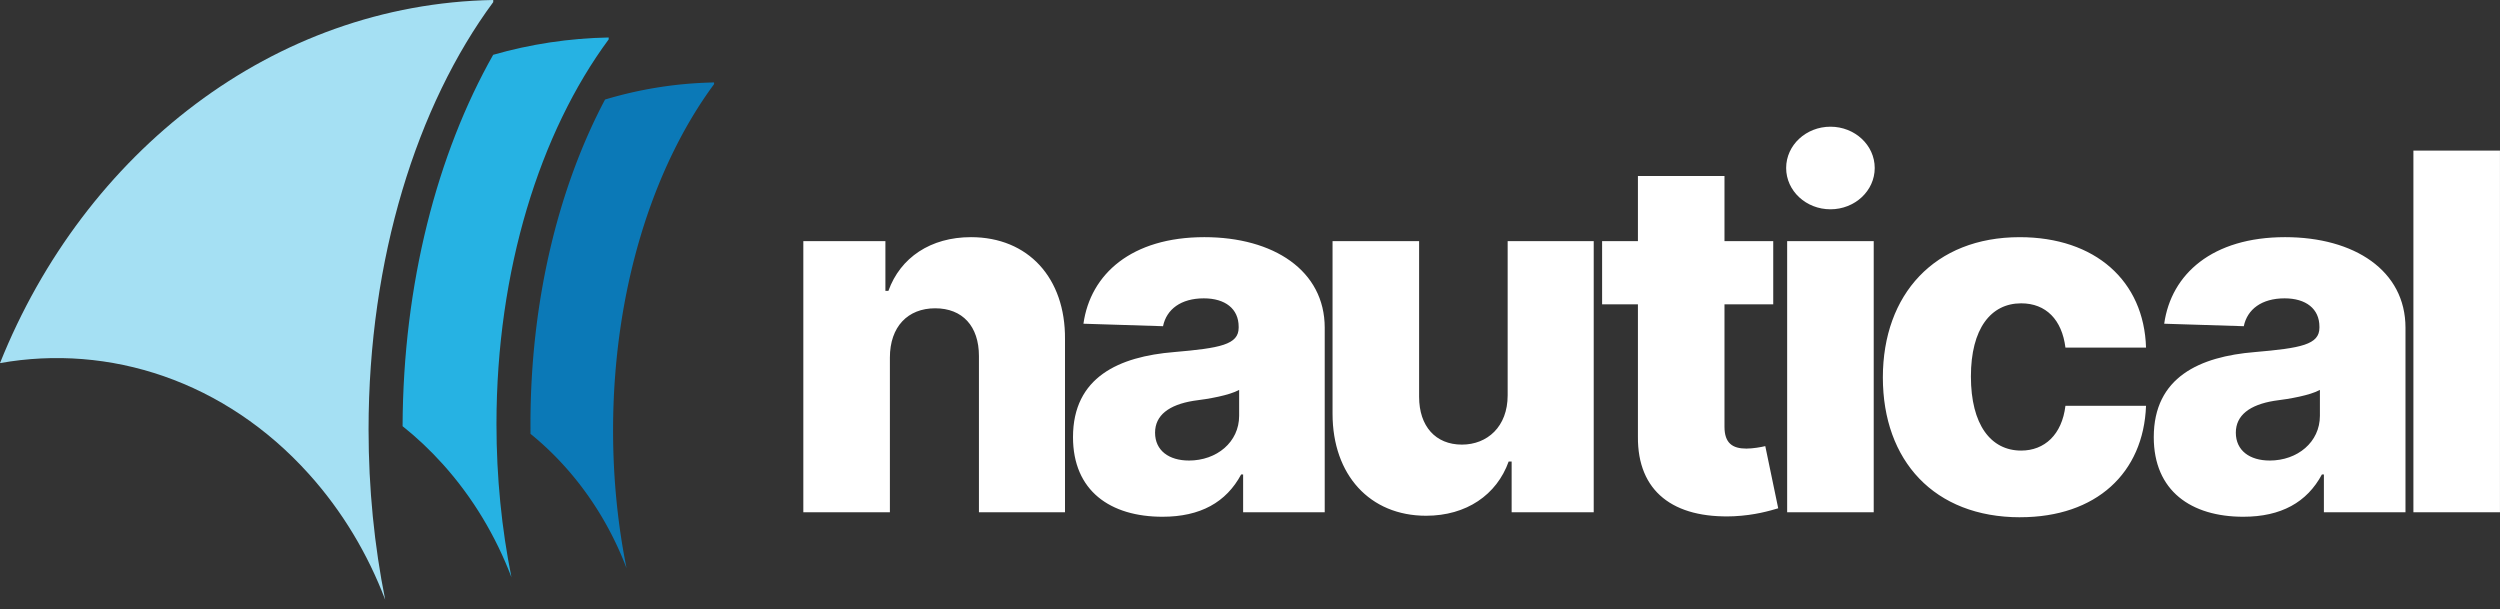 <svg viewBox="0 0 160 39" xmlns="http://www.w3.org/2000/svg" xmlns:serif="http://www.serif.com/" fill-rule="evenodd" clip-rule="evenodd" stroke-linejoin="round" stroke-miterlimit="2">
  <rect x="0" y="0" width="160" height="39" fill="#333333" stroke="none"/>
  <g serif:id="logo - white">
    <path d="M38.723 6.371c2.228-.671 4.567-1.049 6.977-1.094v.11c-3.955 5.353-6.463 13.297-6.463 22.157 0 3.075.301 6.039.862 8.822-.901-2.367-2.218-4.582-3.95-6.509-.693-.771-1.428-1.468-2.196-2.09a60.014 60.014 0 0 1-.003-.627c0-7.901 1.794-15.144 4.773-20.77zM20.361 23.543c.433.103.863.223 1.29.359-.509.044-1.016.11-1.52.2.075-.187.151-.373.23-.559z" fill="#0b79b7"/>
    <path d="M31.562 3.508c2.368-.68 4.844-1.062 7.393-1.109v.122c-4.395 5.948-7.181 14.773-7.181 24.619 0 3.416.335 6.709.958 9.802-1.001-2.629-2.463-5.091-4.389-7.233-.812-.902-1.674-1.714-2.578-2.433.034-9.123 2.221-17.448 5.798-23.768z" fill="#26b2e3"/>
    <path d="M31.567.135c-4.883 6.608-7.979 16.415-7.979 27.354 0 3.795.373 7.455 1.063 10.891-1.111-2.921-2.737-5.657-4.876-8.036-5.381-5.984-12.789-8.352-19.775-7.105C5.403 9.737 17.484.257 31.567-.001v.136z" fill="#a5e0f3"/>
    <g>
      <path d="M56.953 22.883c0-1.974 1.146-3.152 2.897-3.152 1.751 0 2.802 1.146 2.802 3.057v9.998h5.508V21.705c.032-3.916-2.356-6.527-6.018-6.527-2.579 0-4.521 1.305-5.285 3.439h-.191v-3.184H51.413v17.352h5.54V22.883zM74.402 33.072c2.42 0 4.075-.923 5.031-2.706h.127v2.42h5.222V20.973c0-3.662-3.279-5.795-7.705-5.795-4.649 0-7.291 2.356-7.737 5.54l5.094.159c.223-1.083 1.146-1.783 2.611-1.783 1.369 0 2.229.669 2.229 1.815v.064c0 1.083-1.178 1.305-4.139 1.56-3.502.287-6.463 1.592-6.463 5.445 0 3.439 2.388 5.094 5.731 5.094zm1.687-3.598c-1.274 0-2.165-.637-2.165-1.783 0-1.114.891-1.783 2.452-2.038 1.019-.127 2.292-.35 2.929-.7v1.656c0 1.687-1.433 2.866-3.216 2.866zM96.49 25.303c0 2.006-1.305 3.152-2.929 3.152-1.687 0-2.738-1.178-2.738-3.057v-9.966h-5.54V26.481c0 3.916 2.388 6.527 5.986 6.527 2.579 0 4.521-1.337 5.285-3.47h.191v3.248h5.253v-17.352H96.49v9.87zM113.487 15.433h-3.12v-4.171h-5.54v4.171h-2.292v4.044h2.292v8.469c-.032 3.502 2.261 5.253 6.145 5.094 1.337-.064 2.292-.35 2.834-.509l-.828-3.98c-.255.064-.796.159-1.21.159-.891 0-1.401-.35-1.401-1.401v-7.832h3.12v-4.044zM114.378 32.785h5.54v-17.352h-5.54v17.352zm2.77-19.39c1.56 0 2.834-1.178 2.834-2.643 0-1.465-1.274-2.643-2.834-2.643-1.56 0-2.834 1.178-2.834 2.643 0 1.465 1.274 2.643 2.834 2.643zM129.291 33.103c4.871 0 7.896-2.834 8.055-7.132h-5.158c-.223 1.847-1.337 2.866-2.834 2.866-1.942 0-3.216-1.656-3.216-4.744 0-3.057 1.274-4.68 3.216-4.68 1.592 0 2.611 1.051 2.834 2.834h5.158c-.127-4.266-3.248-7.068-8.087-7.068-5.444 0-8.756 3.662-8.756 8.979 0 5.317 3.279 8.947 8.788 8.947zM143.571 33.072c2.42 0 4.075-.923 5.031-2.706h.127v2.42h5.222V20.973c0-3.662-3.279-5.795-7.705-5.795-4.649 0-7.291 2.356-7.737 5.54l5.094.159c.223-1.083 1.146-1.783 2.611-1.783 1.369 0 2.229.669 2.229 1.815v.064c0 1.083-1.178 1.305-4.139 1.56-3.502.287-6.463 1.592-6.463 5.445 0 3.439 2.388 5.094 5.731 5.094zm1.687-3.598c-1.274 0-2.165-.637-2.165-1.783 0-1.114.891-1.783 2.452-2.038 1.019-.127 2.292-.35 2.929-.7v1.656c0 1.687-1.433 2.866-3.216 2.866zM154.458 9.638h5.54v23.147h-5.54z" fill="#fff" fill-rule="nonzero"/>
    </g>
  </g>
</svg>